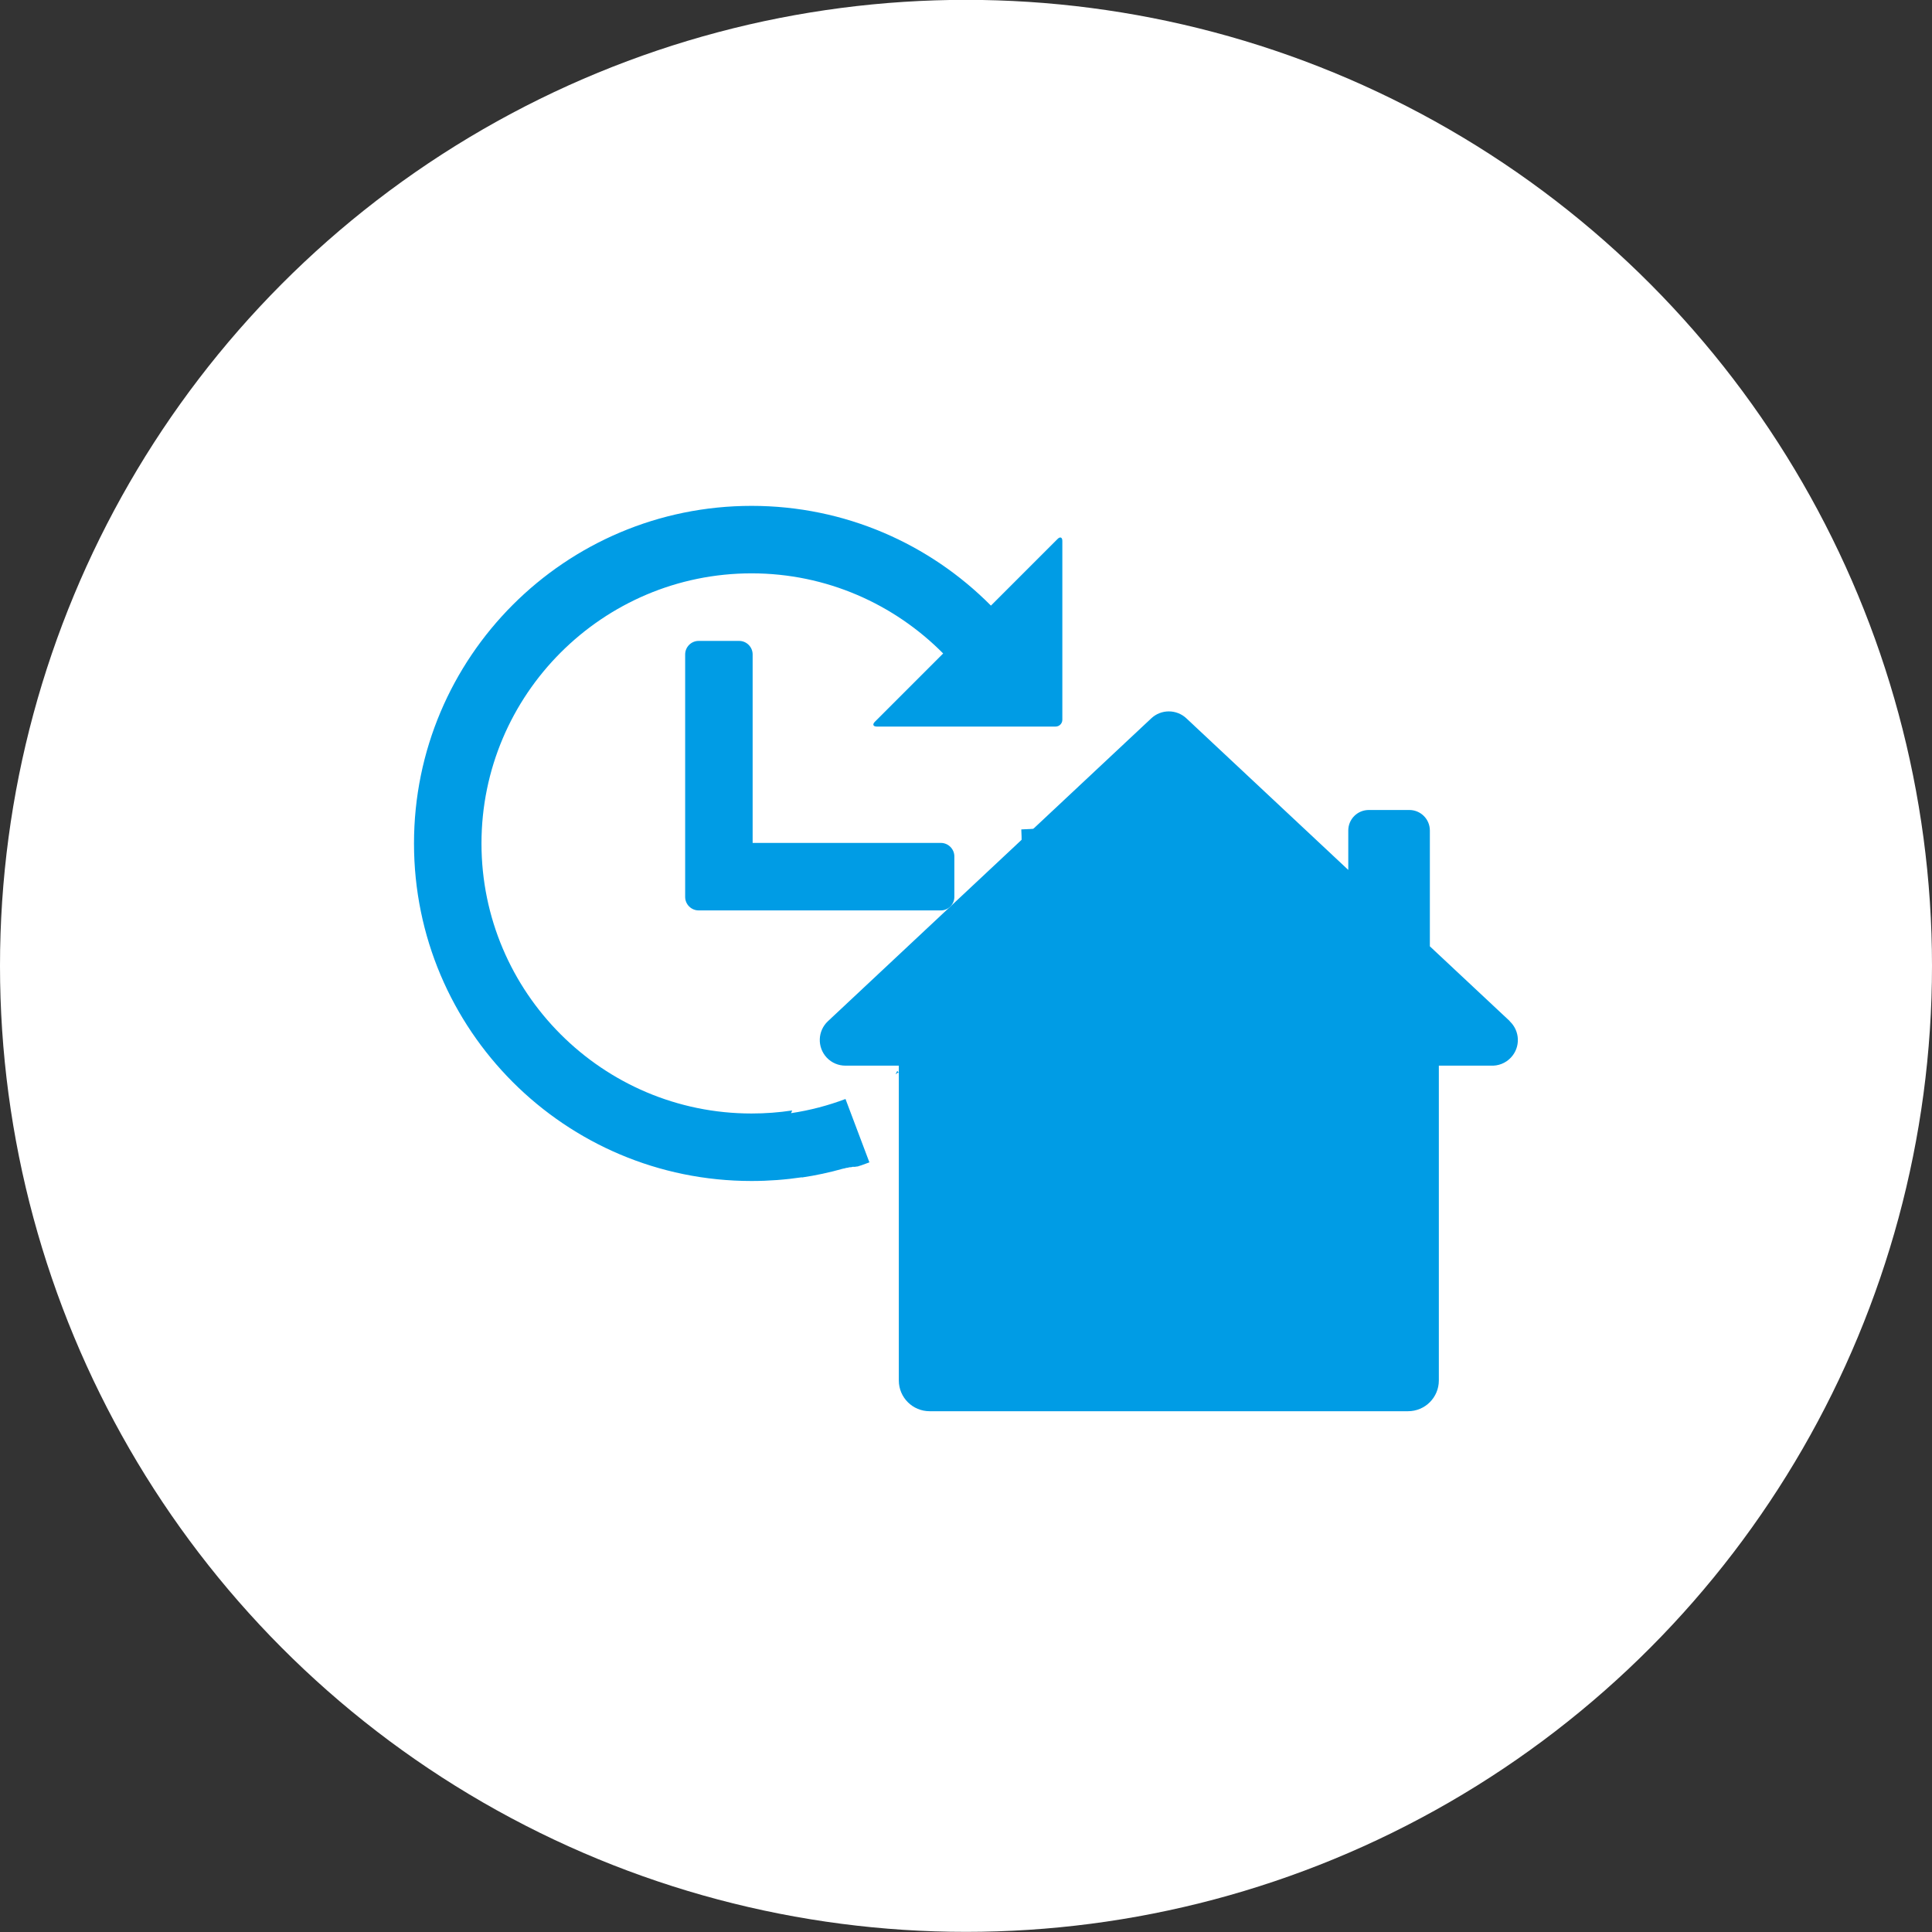 <svg width="140" height="140" viewBox="0 0 140 140" fill="none" xmlns="http://www.w3.org/2000/svg">
<rect x="0" y="0" width="140" height="140" fill="#333333" stroke="none"/>
<circle cx="70" cy="69.99" r="70" fill="white"/>
<path d="M57.405 80.468C56.442 80.615 55.459 80.688 54.456 80.688C43.668 80.688 34.89 71.909 34.89 61.12C34.89 50.331 43.668 41.547 54.461 41.547C59.885 41.547 64.799 43.773 68.345 47.353L63.396 52.302C63.205 52.493 63.269 52.65 63.538 52.65H76.492C76.761 52.65 76.981 52.429 76.981 52.16V39.2C76.981 38.931 76.824 38.867 76.634 39.058L71.807 43.885C67.381 39.425 61.249 36.657 54.461 36.657C40.954 36.657 30 47.607 30 61.12C30 74.634 40.949 85.579 54.456 85.579H54.471C55.708 85.579 56.921 85.486 58.109 85.31V85.325C59.112 85.178 60.109 84.963 61.097 84.684C61.097 84.684 61.107 84.684 61.112 84.684C61.112 84.684 61.122 84.684 61.127 84.674C61.127 84.674 61.141 84.674 61.146 84.674C61.146 84.674 61.156 84.674 61.166 84.674C61.171 84.674 61.18 84.669 61.185 84.669C61.234 84.655 61.283 84.64 61.327 84.63C61.327 84.63 61.337 84.626 61.342 84.626C61.347 84.626 61.352 84.626 61.356 84.626C61.356 84.626 61.366 84.626 61.371 84.626L61.381 84.621C61.381 84.621 61.381 84.621 61.386 84.621C61.391 84.621 61.396 84.621 61.401 84.621C61.401 84.621 61.402 84.621 61.405 84.621C61.405 84.621 61.415 84.621 61.42 84.621C61.42 84.621 61.43 84.621 61.435 84.616C61.435 84.616 61.444 84.616 61.449 84.616C61.479 84.606 61.508 84.596 61.537 84.586C61.542 84.586 61.547 84.586 61.552 84.586C61.552 84.586 61.562 84.586 61.567 84.586H61.572C61.572 84.586 61.577 84.586 61.586 84.586H61.591C61.591 84.586 61.596 84.586 61.601 84.582C61.601 84.582 61.601 84.582 61.606 84.582C61.616 84.582 61.616 84.582 61.62 84.582H61.625C61.625 84.582 61.63 84.582 61.635 84.582H61.64C61.64 84.582 61.65 84.577 61.655 84.577C61.655 84.577 61.656 84.577 61.66 84.577C61.66 84.577 61.669 84.577 61.674 84.577C61.674 84.577 61.674 84.577 61.679 84.577C61.679 84.577 61.689 84.577 61.694 84.577C61.694 84.577 61.704 84.572 61.709 84.572C61.713 84.572 61.718 84.572 61.723 84.572C61.723 84.572 61.753 84.557 61.772 84.552C61.772 84.552 61.774 84.552 61.777 84.552C61.777 84.552 61.777 84.552 61.787 84.552C61.792 84.552 61.797 84.552 61.801 84.552C61.801 84.552 61.801 84.552 61.806 84.552C61.806 84.552 61.811 84.552 61.816 84.552C61.816 84.552 61.816 84.552 61.826 84.552C61.826 84.552 61.831 84.552 61.836 84.552C61.836 84.552 61.841 84.552 61.846 84.552C61.846 84.552 61.846 84.552 61.85 84.552C61.85 84.552 61.86 84.552 61.865 84.552C61.865 84.552 61.87 84.552 61.875 84.552C61.875 84.552 61.875 84.552 61.885 84.552C61.885 84.552 61.889 84.552 61.894 84.552C61.894 84.552 61.904 84.552 61.909 84.552C61.909 84.552 61.909 84.552 61.914 84.552H61.924H61.934C61.934 84.552 61.938 84.552 61.943 84.552C61.943 84.552 61.943 84.552 61.948 84.552H61.958C61.958 84.552 61.958 84.552 61.968 84.552C61.973 84.552 61.973 84.552 61.977 84.552C61.977 84.552 61.977 84.552 61.987 84.552C61.997 84.552 62.012 84.542 62.022 84.537C62.022 84.537 62.031 84.537 62.041 84.533H62.046C62.046 84.533 62.056 84.533 62.061 84.533C62.061 84.533 62.07 84.533 62.075 84.533H62.085C62.085 84.533 62.09 84.533 62.095 84.533C62.095 84.533 62.1 84.533 62.105 84.533H62.109C62.109 84.533 62.114 84.528 62.124 84.528C62.124 84.528 62.124 84.528 62.134 84.528C62.134 84.528 62.139 84.528 62.144 84.523C62.144 84.523 62.144 84.523 62.149 84.523C62.149 84.523 62.158 84.523 62.163 84.523C62.168 84.523 62.168 84.518 62.178 84.518C62.178 84.518 62.188 84.518 62.193 84.513C62.193 84.513 62.207 84.513 62.212 84.508C62.237 84.498 62.261 84.489 62.286 84.479C62.295 84.479 62.3 84.479 62.305 84.479C62.315 84.479 62.32 84.479 62.325 84.474C62.33 84.474 62.334 84.474 62.339 84.464C62.339 84.464 62.349 84.464 62.354 84.464C62.364 84.464 62.369 84.454 62.374 84.454C62.374 84.454 62.383 84.454 62.388 84.449C62.393 84.449 62.398 84.449 62.408 84.445C62.603 84.376 62.804 84.303 63 84.229L61.268 79.637C60.012 80.111 58.691 80.459 57.322 80.664L57.405 80.468Z" fill="#009CE5"/>
<path d="M53.561 46.443H50.627C50.089 46.443 49.649 46.883 49.649 47.422V64.994C49.649 65.532 50.089 65.972 50.627 65.972H68.178C68.716 65.972 69.156 65.532 69.156 64.994V62.06C69.156 61.522 68.716 61.081 68.178 61.081H54.539V47.422C54.539 46.883 54.099 46.443 53.561 46.443Z" fill="#009CE5"/>
<path d="M70.834 71.841L74.942 74.531C75.885 73.083 76.673 71.547 77.284 69.953L72.712 68.192C72.213 69.479 71.582 70.706 70.834 71.846V71.841Z" fill="#009CE5"/>
<path d="M78.898 59.853L74.007 60.103C74.027 60.44 74.032 60.778 74.032 61.115C74.032 62.167 73.944 63.204 73.787 64.211L78.624 64.984C78.898 63.292 78.991 61.57 78.903 59.853H78.898Z" fill="#009CE5"/>
<path d="M65.024 77.593L67.675 81.721C67.675 81.721 67.709 81.696 67.724 81.686C67.724 81.686 67.724 81.686 67.733 81.686C67.733 81.686 67.735 81.686 67.738 81.686C67.821 81.632 67.9 81.579 67.983 81.525C67.983 81.525 67.988 81.525 67.993 81.525C67.993 81.525 68.002 81.515 68.007 81.51C68.007 81.51 68.012 81.51 68.017 81.51C68.017 81.51 68.022 81.51 68.027 81.5H68.032C68.032 81.5 68.041 81.5 68.041 81.491C68.041 81.491 68.041 81.491 68.046 81.491C68.046 81.491 68.046 81.491 68.056 81.491C68.056 81.491 68.061 81.491 68.066 81.481C68.066 81.481 68.066 81.481 68.071 81.476C68.071 81.476 68.076 81.476 68.081 81.476C68.081 81.476 68.081 81.476 68.085 81.476C68.09 81.476 68.09 81.476 68.09 81.476C68.095 81.476 68.1 81.476 68.1 81.471C68.1 81.471 68.105 81.471 68.11 81.466C68.11 81.466 68.115 81.466 68.115 81.461C68.115 81.461 68.115 81.461 68.125 81.461V81.456C68.129 81.456 68.134 81.456 68.134 81.451C68.134 81.451 68.139 81.451 68.144 81.451C68.144 81.451 68.144 81.451 68.154 81.451C68.154 81.451 68.159 81.451 68.159 81.447C68.159 81.447 68.164 81.447 68.169 81.447C68.169 81.447 68.169 81.447 68.178 81.447C68.178 81.447 68.183 81.447 68.188 81.447C68.188 81.447 68.193 81.447 68.193 81.442C68.193 81.442 68.198 81.442 68.203 81.442C68.203 81.442 68.203 81.442 68.203 81.437C68.203 81.437 68.213 81.437 68.218 81.432C68.218 81.432 68.222 81.427 68.227 81.422C68.227 81.422 68.227 81.422 68.232 81.422C68.232 81.422 68.237 81.422 68.242 81.412C68.242 81.412 68.252 81.412 68.252 81.407C68.257 81.407 68.261 81.407 68.266 81.403C68.266 81.403 68.266 81.403 68.271 81.403C68.271 81.403 68.276 81.403 68.281 81.398C68.281 81.398 68.291 81.398 68.291 81.393C68.32 81.368 68.35 81.349 68.384 81.329C68.384 81.329 68.394 81.319 68.398 81.314C68.398 81.314 68.4 81.314 68.403 81.314C68.403 81.314 68.408 81.314 68.413 81.31C68.418 81.31 68.423 81.31 68.428 81.305C68.428 81.305 68.429 81.305 68.433 81.305C68.433 81.305 68.442 81.305 68.442 81.3C68.442 81.3 68.447 81.3 68.452 81.3C68.452 81.3 68.452 81.3 68.457 81.29H68.462C68.462 81.29 68.467 81.29 68.472 81.285C68.472 81.285 68.472 81.285 68.472 81.28C68.472 81.28 68.477 81.28 68.481 81.27C68.481 81.27 68.481 81.27 68.486 81.27C68.486 81.27 68.486 81.266 68.496 81.266H68.506L68.511 81.261C68.511 81.261 68.516 81.261 68.521 81.256C68.521 81.256 68.526 81.251 68.535 81.246C68.535 81.246 68.54 81.246 68.55 81.236C68.55 81.236 68.555 81.236 68.56 81.231C68.56 81.231 68.565 81.231 68.57 81.227H68.575C68.575 81.227 68.584 81.227 68.584 81.217C68.584 81.217 68.584 81.217 68.594 81.217C68.594 81.217 68.594 81.207 68.599 81.207C68.599 81.207 68.599 81.207 68.609 81.207C68.609 81.207 68.614 81.202 68.618 81.197C68.618 81.197 68.618 81.197 68.623 81.197C68.623 81.197 68.623 81.192 68.633 81.187C68.633 81.187 68.638 81.187 68.643 81.183H68.648C68.648 81.183 68.653 81.178 68.658 81.173H68.662C68.677 81.163 68.687 81.153 68.702 81.143C68.702 81.143 68.711 81.143 68.711 81.134C68.711 81.134 68.711 81.134 68.716 81.134C68.716 81.134 68.721 81.134 68.726 81.124C68.726 81.124 68.731 81.124 68.736 81.124C68.736 81.124 68.736 81.119 68.741 81.119C68.741 81.119 68.741 81.119 68.751 81.119C68.751 81.119 68.751 81.119 68.76 81.114C68.765 81.114 68.765 81.114 68.77 81.109C68.775 81.109 68.78 81.109 68.78 81.104C68.78 81.104 68.78 81.104 68.785 81.104C68.785 81.104 68.785 81.104 68.794 81.099C68.794 81.099 68.794 81.099 68.799 81.094C68.799 81.094 68.804 81.094 68.809 81.085C68.809 81.085 68.814 81.085 68.819 81.085C68.819 81.085 68.819 81.085 68.824 81.085C68.824 81.085 68.824 81.085 68.834 81.085C68.834 81.085 68.838 81.08 68.843 81.075C68.843 81.075 68.853 81.075 68.853 81.07C68.853 81.07 68.853 81.065 68.853 81.06C68.858 81.06 68.858 81.06 68.858 81.06C68.858 81.06 68.868 81.06 68.868 81.05C68.873 81.05 68.878 81.05 68.878 81.046C68.878 81.046 68.882 81.046 68.887 81.041C68.887 81.041 68.892 81.041 68.897 81.036C68.897 81.036 68.902 81.036 68.907 81.031C68.907 81.031 68.912 81.031 68.917 81.026C68.917 81.026 68.917 81.021 68.922 81.021C68.922 81.021 68.931 81.021 68.931 81.016C68.931 81.016 68.936 81.016 68.941 81.016C68.941 81.016 68.946 81.016 68.951 81.011C68.951 81.011 68.951 81.011 68.951 81.006C68.951 81.006 68.961 81.006 68.961 80.997C68.961 80.997 68.961 80.997 68.966 80.997C68.966 80.997 68.971 80.987 68.975 80.987C68.975 80.987 68.977 80.987 68.98 80.987C68.98 80.987 68.985 80.987 68.99 80.977C69.015 80.962 69.034 80.948 69.054 80.933C69.059 80.933 69.064 80.923 69.068 80.918C69.068 80.918 69.078 80.913 69.083 80.909C69.083 80.909 69.093 80.899 69.098 80.899C69.098 80.899 69.108 80.894 69.112 80.889C69.112 80.889 69.122 80.879 69.127 80.874C69.127 80.874 69.137 80.865 69.142 80.865C69.142 80.865 69.151 80.855 69.151 80.85C69.151 80.85 69.161 80.845 69.166 80.84C69.166 80.84 69.176 80.83 69.181 80.826C69.181 80.826 69.191 80.826 69.195 80.821L69.205 80.811C69.205 80.811 69.215 80.806 69.215 80.801C69.215 80.801 69.225 80.796 69.23 80.791C69.23 80.791 69.24 80.786 69.244 80.781C69.244 80.776 69.254 80.772 69.259 80.767C70.076 80.141 70.844 79.471 71.562 78.761L68.11 75.269C67.132 76.238 66.056 77.099 64.897 77.842L65.024 77.593Z" fill="#009CE5"/>
<path d="M109.408 73.998L103.613 68.574V60.182C103.613 59.36 102.948 58.695 102.127 58.695H99.188C98.366 58.695 97.701 59.36 97.701 60.182V63.038L85.969 52.053C85.255 51.383 84.14 51.383 83.426 52.053L59.992 74.003C59.244 74.707 59.205 75.881 59.904 76.634C60.271 77.026 60.765 77.221 61.264 77.221C61.303 77.221 61.337 77.221 61.376 77.221H65.132V100.032C65.132 101.264 66.129 102.262 67.362 102.262H102.034C103.266 102.262 104.264 101.264 104.264 100.032V77.221H108.019C108.552 77.251 109.095 77.055 109.487 76.634C110.191 75.886 110.152 74.707 109.398 74.003L109.408 73.998Z" fill="#009CE5"/>
</svg>
